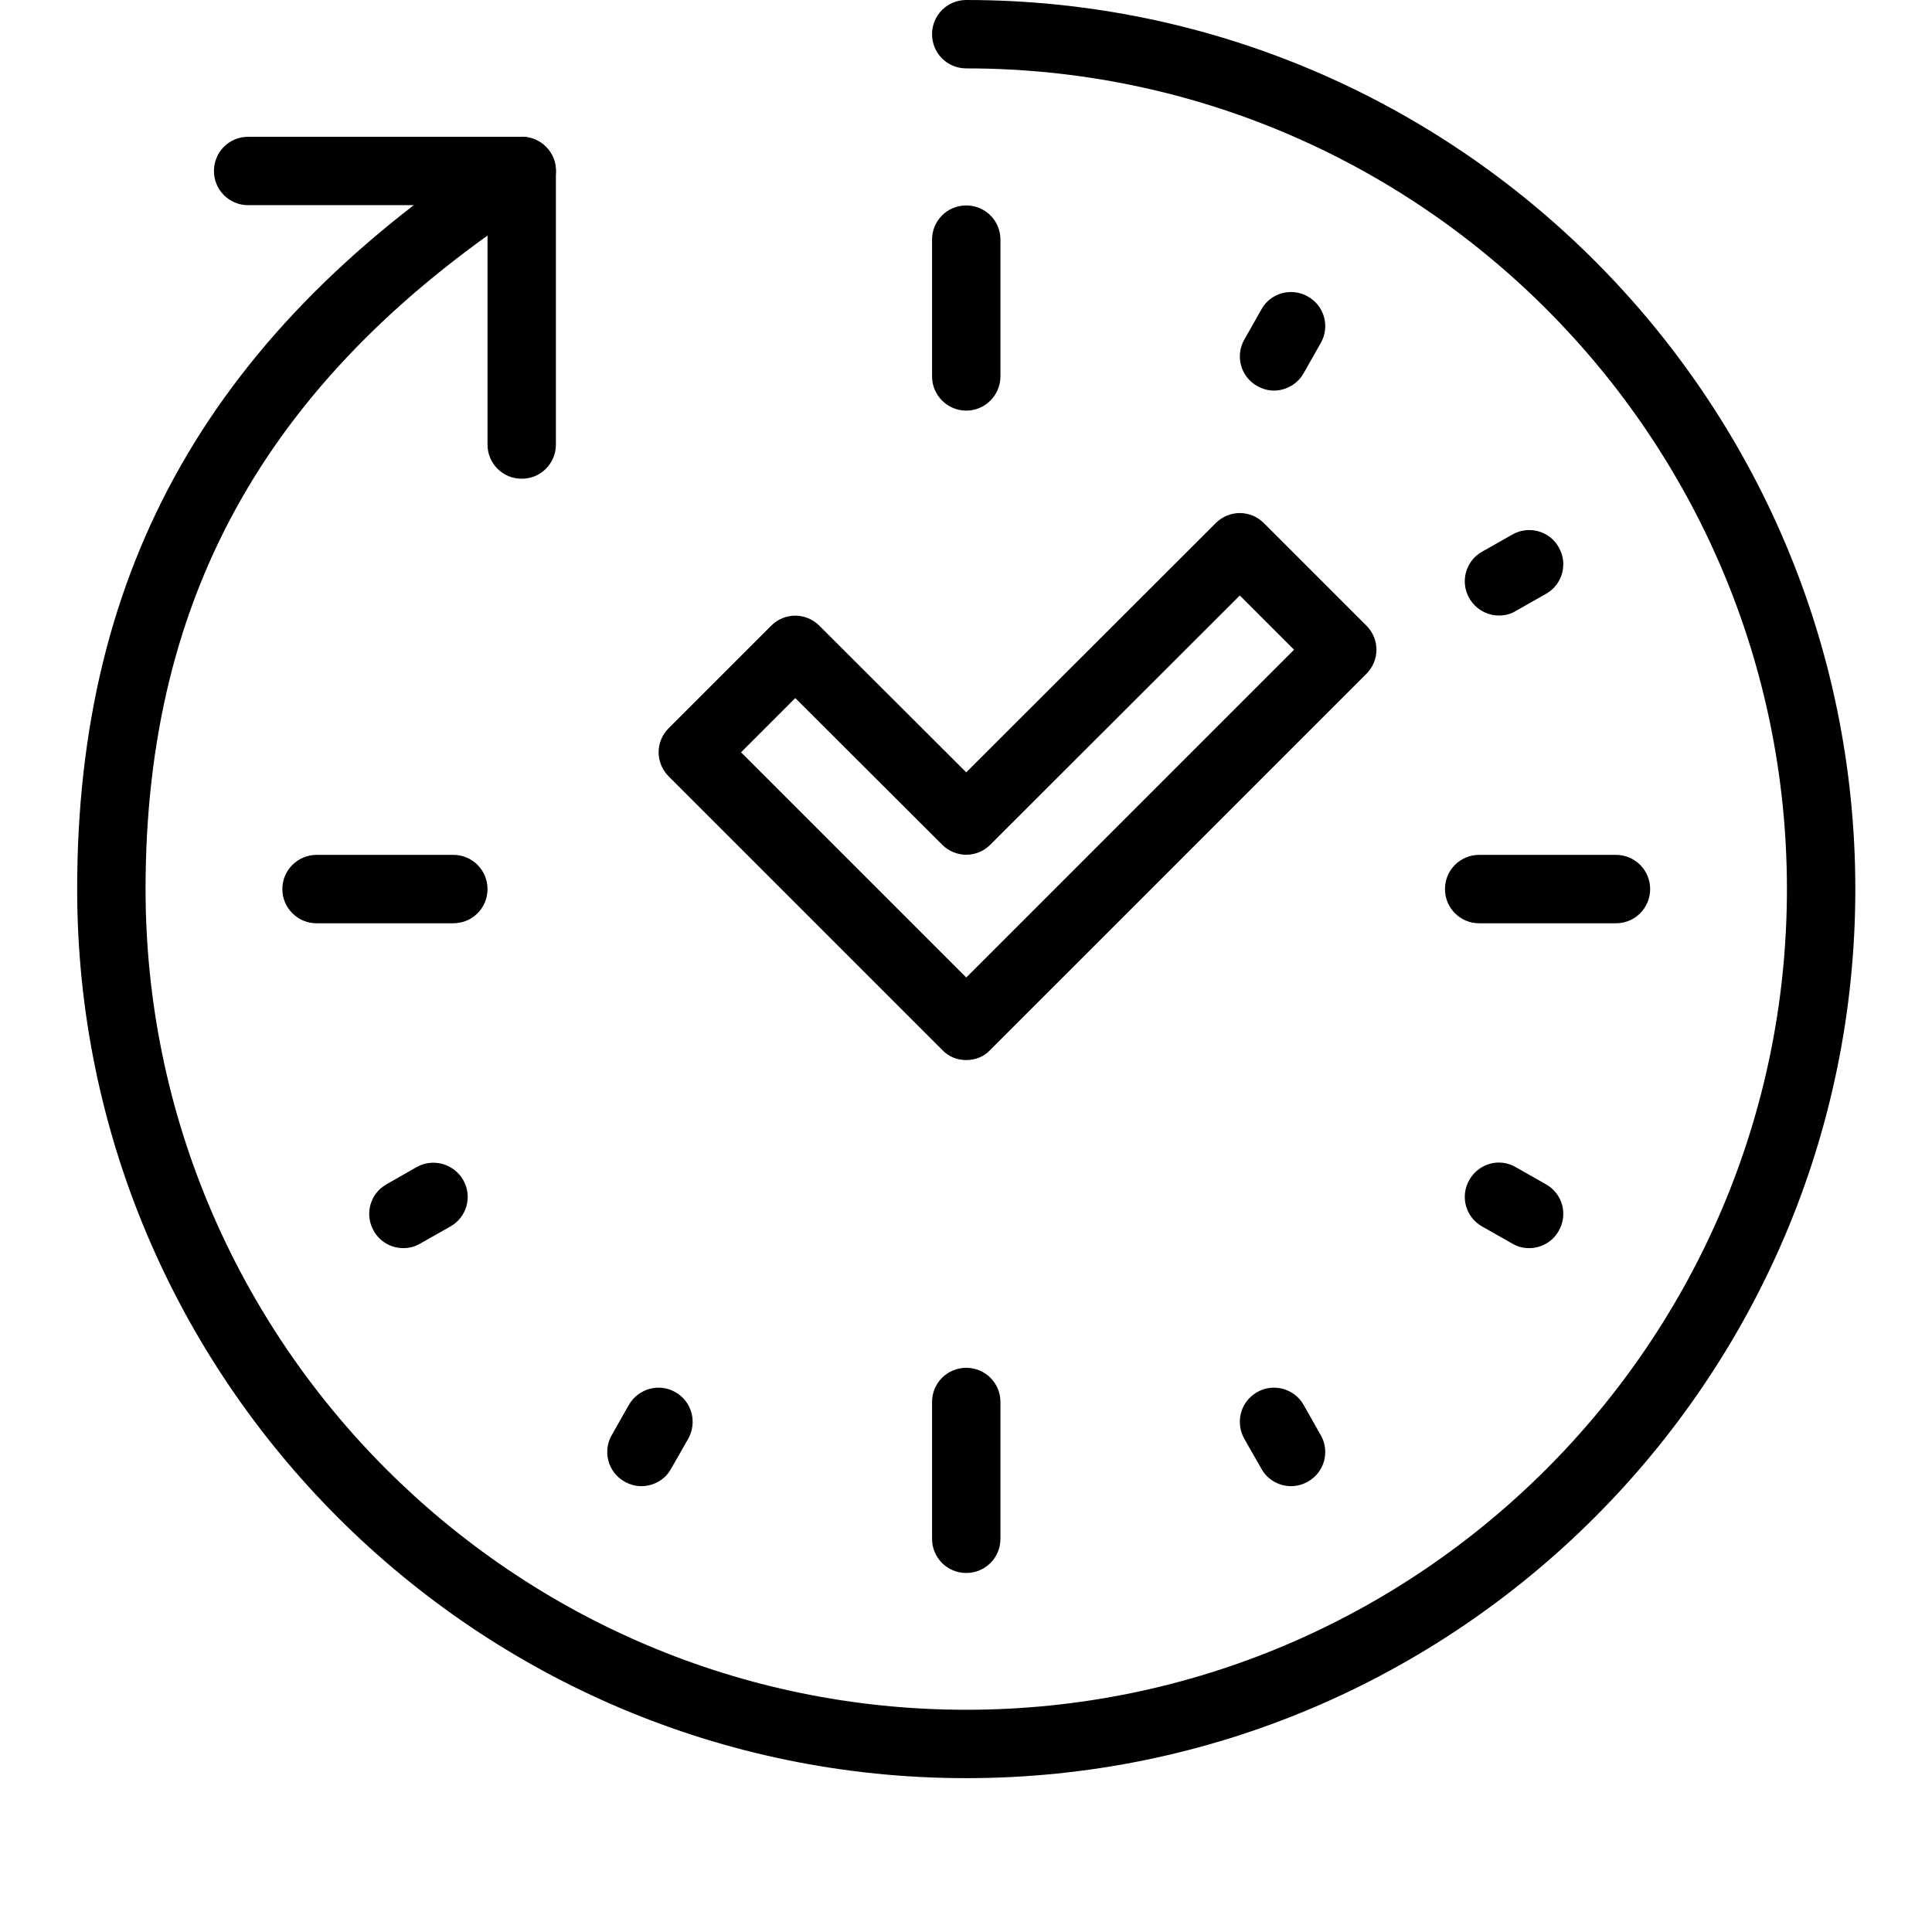 <svg version="1.0" preserveAspectRatio="xMidYMid meet" height="1080" viewBox="0 0 810 810" zoomAndPan="magnify" width="1080" xmlns:xlink="http://www.w3.org/1999/xlink" xmlns="http://www.w3.org/2000/svg"><defs><clipPath id="6d6934a893"><path clip-rule="nonzero" d="M 32.352 0 L 777.852 0 L 777.852 745.5 L 32.352 745.5 Z M 32.352 0"></path></clipPath></defs><g clip-path="url(#6d6934a893)"><path fill-rule="nonzero" fill-opacity="1" d="M 405.102 745.5 C 199.574 745.5 32.352 578.277 32.352 372.75 C 32.352 237.562 89.141 138.102 211 59.586 C 217.609 55.332 226.457 57.234 230.824 63.953 C 235.082 70.562 233.176 79.41 226.457 83.777 C 113.555 156.359 61.027 248.203 61.027 372.75 C 61.027 562.484 215.367 716.828 405.102 716.828 C 594.836 716.828 749.18 562.484 749.18 372.75 C 749.18 183.016 594.836 28.672 405.102 28.672 C 397.152 28.672 390.766 22.289 390.766 14.336 C 390.766 6.383 397.152 0 405.102 0 C 610.629 0 777.852 167.223 777.852 372.75 C 777.852 578.277 610.629 745.5 405.102 745.5" fill="#000000"></path></g><path fill-rule="nonzero" fill-opacity="1" d="M 218.727 200.711 C 210.777 200.711 204.391 194.328 204.391 186.375 L 204.391 86.02 L 104.035 86.02 C 96.082 86.02 89.699 79.637 89.699 71.684 C 89.699 63.73 96.082 57.348 104.035 57.348 L 218.727 57.348 C 226.68 57.348 233.062 63.73 233.062 71.684 L 233.062 186.375 C 233.062 194.328 226.68 200.711 218.727 200.711" fill="#000000"></path><path fill-rule="nonzero" fill-opacity="1" d="M 405.102 659.48 C 397.152 659.48 390.766 653.098 390.766 645.145 L 390.766 587.797 C 390.766 579.848 397.152 573.461 405.102 573.461 C 413.055 573.461 419.438 579.848 419.438 587.797 L 419.438 645.145 C 419.438 653.098 413.055 659.48 405.102 659.48" fill="#000000"></path><path fill-rule="nonzero" fill-opacity="1" d="M 541.301 623.078 C 536.371 623.078 531.445 620.504 528.867 615.801 L 521.699 603.254 C 517.777 596.309 520.133 587.574 527.074 583.652 C 533.906 579.734 542.758 582.199 546.562 589.031 L 553.73 601.688 C 557.652 608.52 555.301 617.254 548.355 621.176 C 546.117 622.406 543.766 623.078 541.301 623.078" fill="#000000"></path><path fill-rule="nonzero" fill-opacity="1" d="M 641.094 523.285 C 638.633 523.285 636.281 522.723 634.039 521.379 L 621.383 514.211 C 614.438 510.293 612.086 501.555 616.008 494.723 C 619.926 487.777 628.664 485.312 635.496 489.348 L 648.152 496.516 C 655.098 500.434 657.449 509.172 653.527 516.004 C 650.953 520.707 646.023 523.285 641.094 523.285" fill="#000000"></path><path fill-rule="nonzero" fill-opacity="1" d="M 677.496 387.086 L 620.152 387.086 C 612.199 387.086 605.812 380.703 605.812 372.75 C 605.812 364.797 612.199 358.414 620.152 358.414 L 677.496 358.414 C 685.449 358.414 691.832 364.797 691.832 372.75 C 691.832 380.703 685.449 387.086 677.496 387.086" fill="#000000"></path><path fill-rule="nonzero" fill-opacity="1" d="M 628.438 258.059 C 623.512 258.059 618.695 255.48 616.008 250.777 C 612.086 243.945 614.438 235.207 621.383 231.289 L 634.039 224.121 C 640.871 220.199 649.719 222.551 653.527 229.496 C 657.449 236.328 655.098 245.066 648.152 248.984 L 635.496 256.152 C 633.367 257.496 630.902 258.059 628.438 258.059" fill="#000000"></path><path fill-rule="nonzero" fill-opacity="1" d="M 534.133 163.75 C 531.668 163.75 529.316 163.078 527.074 161.848 C 520.133 157.926 517.777 149.191 521.699 142.355 L 528.867 129.699 C 532.676 122.758 541.523 120.406 548.355 124.324 C 555.301 128.246 557.652 136.98 553.73 143.812 L 546.562 156.469 C 543.988 161.062 539.059 163.75 534.133 163.75" fill="#000000"></path><path fill-rule="nonzero" fill-opacity="1" d="M 405.102 172.152 C 397.152 172.152 390.766 165.652 390.766 157.812 L 390.766 100.469 C 390.766 92.516 397.152 86.133 405.102 86.133 C 413.055 86.133 419.438 92.516 419.438 100.469 L 419.438 157.812 C 419.438 165.652 413.055 172.152 405.102 172.152" fill="#000000"></path><path fill-rule="nonzero" fill-opacity="1" d="M 190.055 387.086 L 132.707 387.086 C 124.867 387.086 118.371 380.703 118.371 372.75 C 118.371 364.797 124.867 358.414 132.707 358.414 L 190.055 358.414 C 198.008 358.414 204.391 364.797 204.391 372.75 C 204.391 380.703 198.008 387.086 190.055 387.086" fill="#000000"></path><path fill-rule="nonzero" fill-opacity="1" d="M 169.109 523.285 C 164.184 523.285 159.254 520.707 156.676 516.004 C 152.758 509.172 155.109 500.434 162.055 496.516 L 174.598 489.348 C 181.543 485.426 190.277 487.891 194.199 494.723 C 198.117 501.555 195.766 510.293 188.824 514.211 L 176.168 521.379 C 173.926 522.723 171.574 523.285 169.109 523.285" fill="#000000"></path><path fill-rule="nonzero" fill-opacity="1" d="M 268.906 623.078 C 266.441 623.078 264.09 622.406 261.848 621.176 C 254.906 617.254 252.555 608.52 256.473 601.688 L 263.641 589.031 C 267.562 582.199 276.297 579.734 283.129 583.652 C 290.074 587.574 292.426 596.309 288.508 603.254 L 281.34 615.801 C 278.762 620.504 273.832 623.078 268.906 623.078" fill="#000000"></path><path fill-rule="nonzero" fill-opacity="1" d="M 310.684 315.402 L 405.102 409.824 L 542.531 272.395 L 519.797 249.656 L 415.184 354.156 C 409.582 359.758 400.621 359.758 395.023 354.156 L 333.422 292.668 Z M 405.102 444.434 C 401.406 444.434 397.711 443.09 395.023 440.176 L 280.332 325.484 C 274.73 319.883 274.73 310.922 280.332 305.324 L 323.34 262.312 C 328.941 256.715 337.898 256.715 343.5 262.312 L 405.102 323.805 L 509.715 219.305 C 515.316 213.703 524.273 213.703 529.875 219.305 L 572.887 262.312 C 578.484 267.914 578.484 276.875 572.887 282.477 L 415.184 440.176 C 412.496 443.09 408.801 444.434 405.102 444.434" fill="#000000"></path></svg>